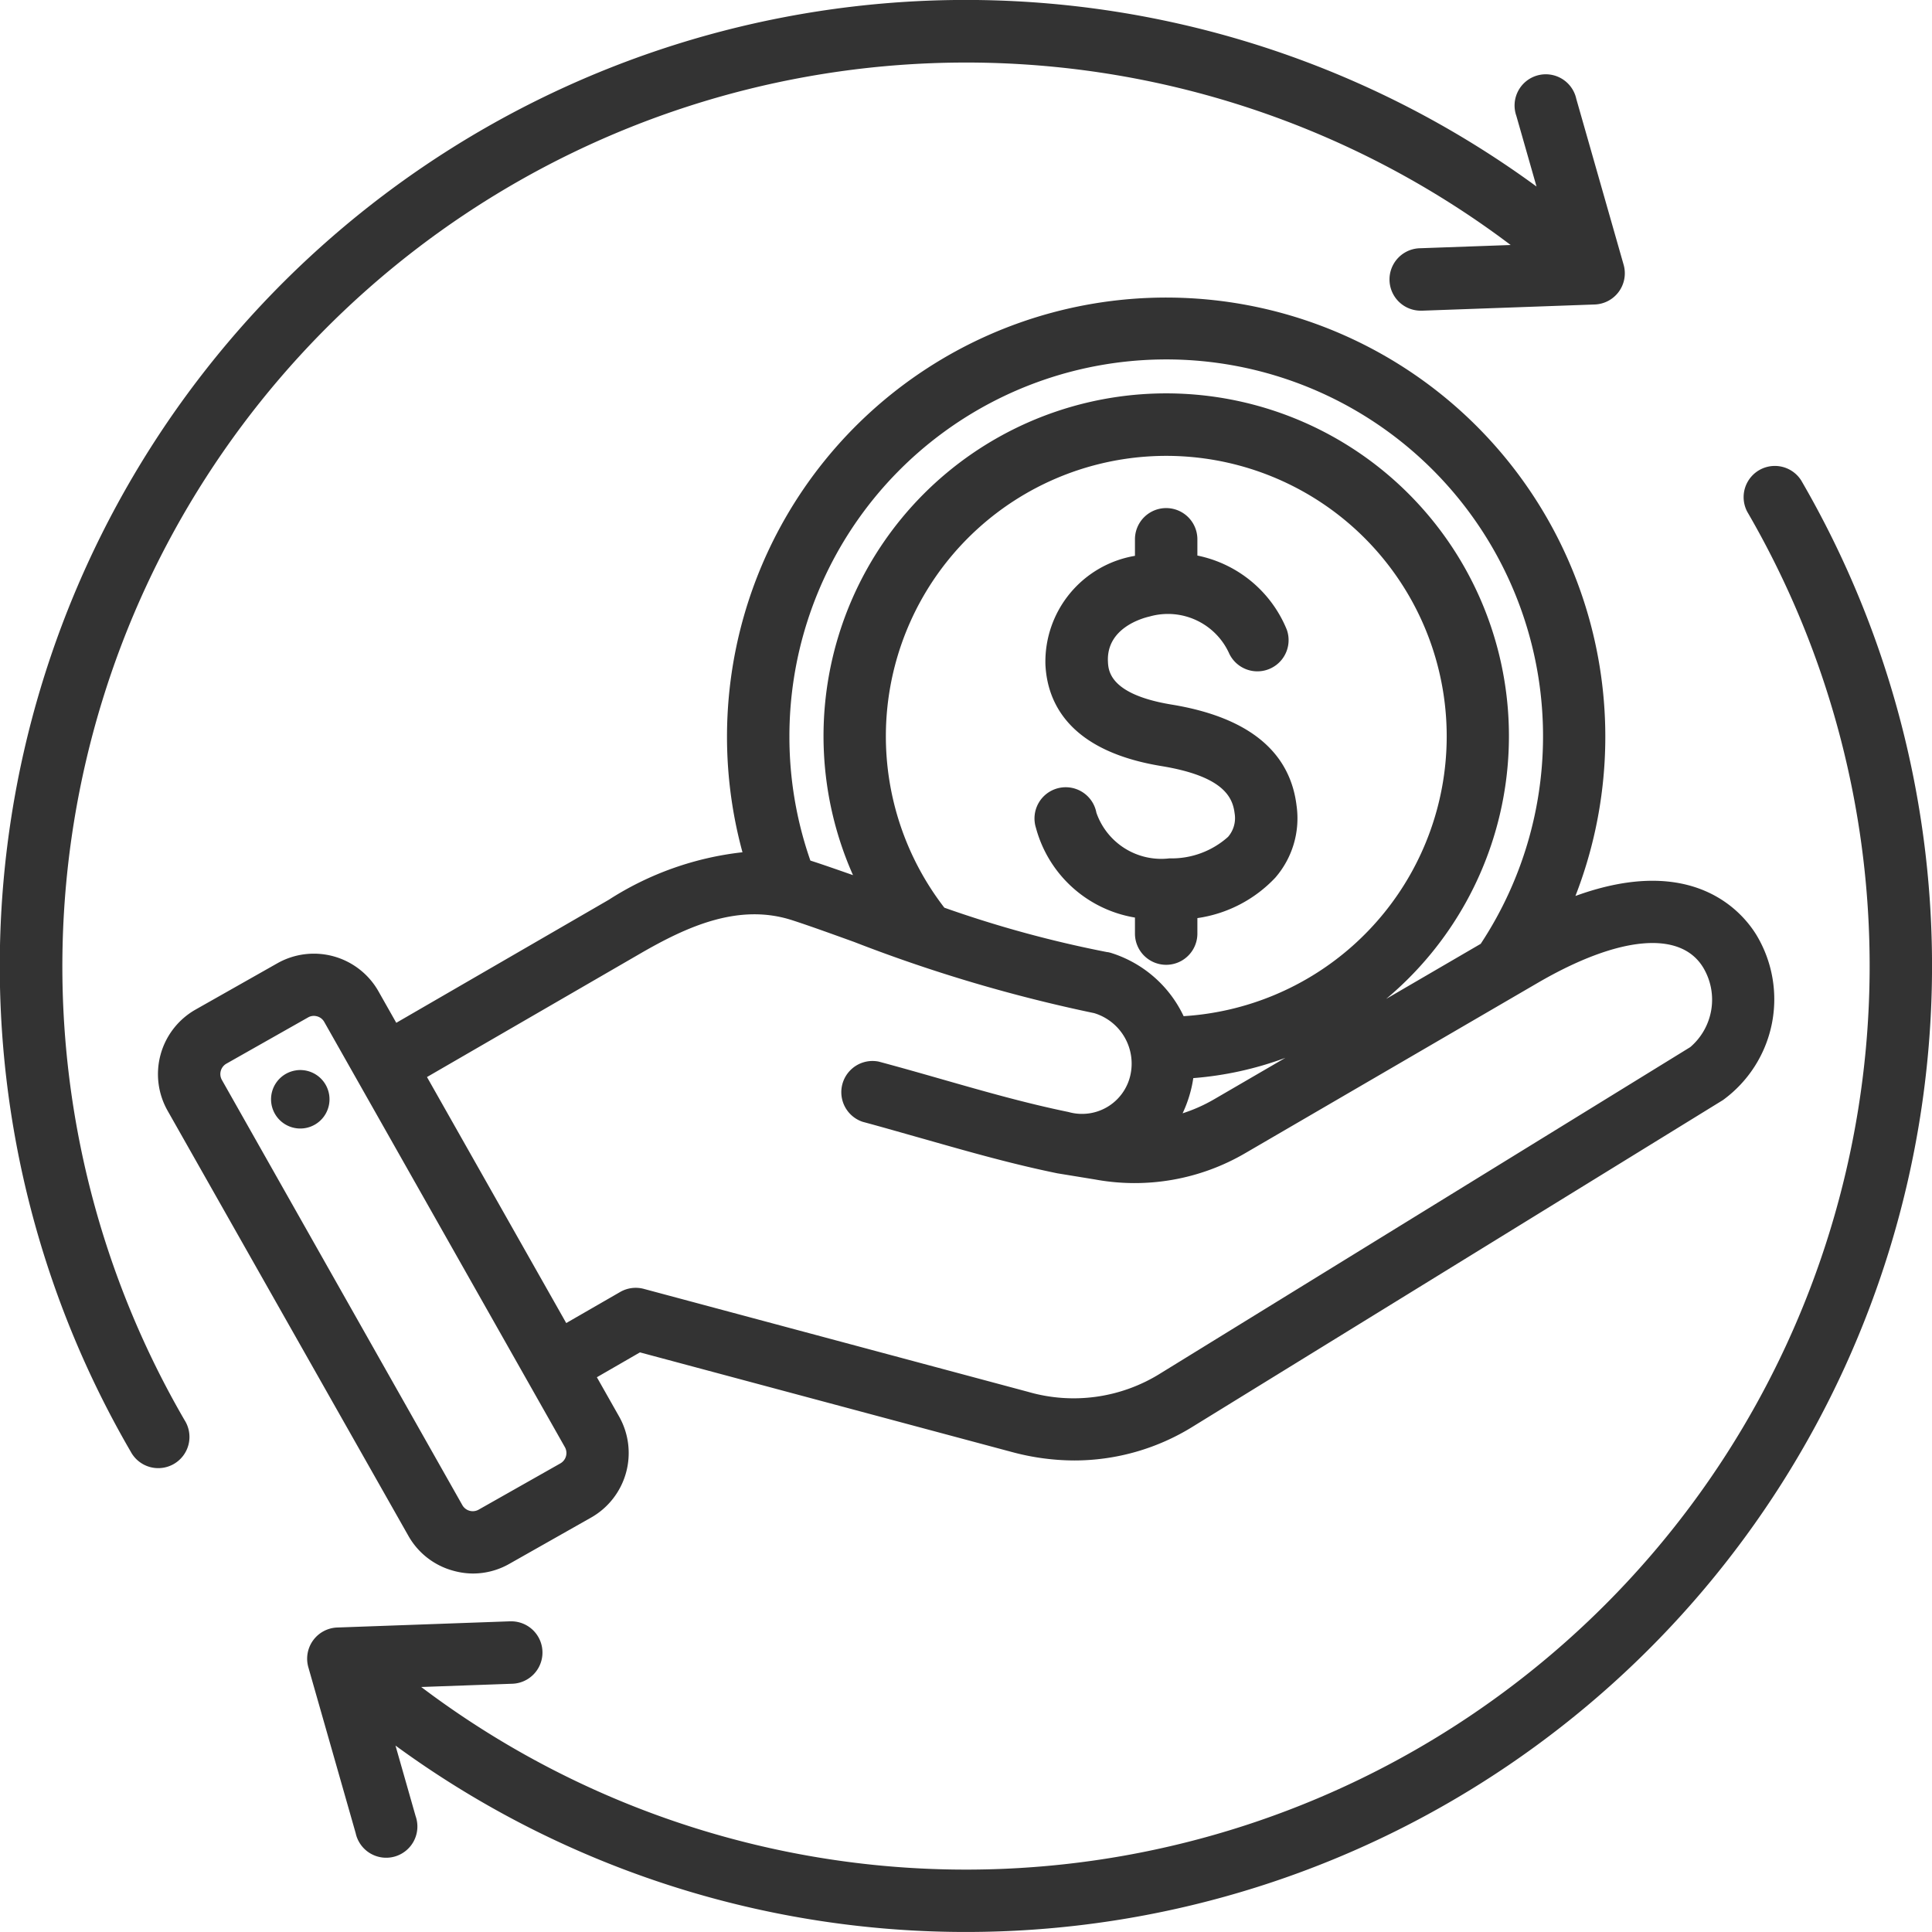<svg xmlns="http://www.w3.org/2000/svg" width="68.084" height="68.084" viewBox="0 0 68.084 68.084">
  <path id="payment-processing" d="M14.11,58.049a1.1,1.1,0,1,1-1.9,1.106A34.044,34.044,0,0,1,61.751,14.573l-.71-2.488a1.1,1.1,0,1,1,2.112-.6l1.668,5.845a1.1,1.1,0,0,1-1.017,1.4l-6.074.218h-.04a1.1,1.1,0,0,1-.039-2.2l3.189-.114A31.849,31.849,0,0,0,14.11,58.049ZM71.079,24.931a1.1,1.1,0,0,0-1.9,1.106A31.847,31.847,0,0,1,22.448,67.45l3.192-.114a1.1,1.1,0,0,0-.039-2.2h-.04l-6.074.218a1.1,1.1,0,0,0-1.017,1.4L20.138,72.6A1.1,1.1,0,1,0,22.25,72l-.709-2.486A34.045,34.045,0,0,0,71.079,24.931ZM63.123,39.574c4.186-1.523,5.917.607,6.393,1.4a4.393,4.393,0,0,1-1.194,5.792L49.658,58.262a7.922,7.922,0,0,1-4.192,1.205,8.523,8.523,0,0,1-2.21-.3l-13.1-3.509-1.518.876.784,1.385a2.616,2.616,0,0,1-.987,3.56l-2.885,1.633a2.59,2.59,0,0,1-1.279.339,2.631,2.631,0,0,1-.7-.1,2.594,2.594,0,0,1-1.576-1.229L13.508,47.138a2.616,2.616,0,0,1,.987-3.56l2.885-1.633a2.616,2.616,0,0,1,3.56.987l.629,1.112,7.489-4.336a10.926,10.926,0,0,1,4.711-1.674,15.476,15.476,0,1,1,29.353,1.541Zm-27.7-5.622a13.228,13.228,0,0,0,.739,4.375l.042.013c.442.143.936.317,1.46.5a12.077,12.077,0,1,1,18.788,4.362l3.332-1.941a13.279,13.279,0,1,0-24.361-7.314Zm11.212,7.6a1.109,1.109,0,0,1,.144.036,4.22,4.22,0,0,1,2.536,2.222,9.882,9.882,0,1,0-8.432-3.823A40.3,40.3,0,0,0,46.633,41.555Zm2.645,5.681a5.638,5.638,0,0,0,1.12-.5l2.5-1.454a11.99,11.99,0,0,1-3.245.714,3.9,3.9,0,0,1-.1.487A4.458,4.458,0,0,1,49.278,47.236ZM27.512,59l-8.483-14.99h0a.413.413,0,0,0-.251-.194.431.431,0,0,0-.115-.016.4.4,0,0,0-.2.053l-2.885,1.633a.422.422,0,0,0-.157.567L23.9,61.046a.422.422,0,0,0,.567.157l2.885-1.633A.421.421,0,0,0,27.512,59ZM61.788,42.64,51.5,48.63a7.727,7.727,0,0,1-5.311.934l-1.323-.216c-1.6-.328-3.09-.752-4.664-1.2-.714-.2-1.453-.415-2.2-.616a1.1,1.1,0,0,1,.568-2.121c.769.206,1.516.419,2.239.626,1.515.433,2.948.842,4.452,1.151a1.745,1.745,0,0,0,2.172-1.275,1.86,1.86,0,0,0-1.27-2.21A53.527,53.527,0,0,1,37.7,41.193c-.833-.3-1.552-.561-2.175-.763-1.877-.609-3.689.206-5.366,1.178l-7.508,4.347,4.907,8.67,1.9-1.095a1.1,1.1,0,0,1,.833-.11l13.537,3.627a5.765,5.765,0,0,0,4.682-.656L67.17,44.9a2.2,2.2,0,0,0,.461-2.793C66.834,40.774,64.649,40.974,61.788,42.64ZM47.6,40.9a1.1,1.1,0,1,0,2.2,0v-.546a4.683,4.683,0,0,0,2.746-1.425,3.189,3.189,0,0,0,.749-2.538c-.233-1.921-1.715-3.12-4.4-3.561-2.191-.36-2.232-1.2-2.247-1.513-.058-1.185,1.214-1.534,1.47-1.592a2.368,2.368,0,0,1,2.809,1.318,1.1,1.1,0,0,0,2.025-.85A4.332,4.332,0,0,0,49.8,27.578v-.573a1.1,1.1,0,1,0-2.2,0v.583a3.784,3.784,0,0,0-3.155,3.835c.065,1.335.826,3.038,4.085,3.573,2.152.353,2.509,1.072,2.581,1.658a1.009,1.009,0,0,1-.23.837,2.982,2.982,0,0,1-2.066.758,2.42,2.42,0,0,1-2.574-1.609,1.1,1.1,0,1,0-2.131.531,4.349,4.349,0,0,0,3.49,3.164V40.9Zm-29.563,4.82a1.03,1.03,0,1,0,1.168.87A1.03,1.03,0,0,0,18.039,45.719Z" transform="translate(-7.604 -8)" fill="#333" fill-rule="evenodd"/>
</svg>
